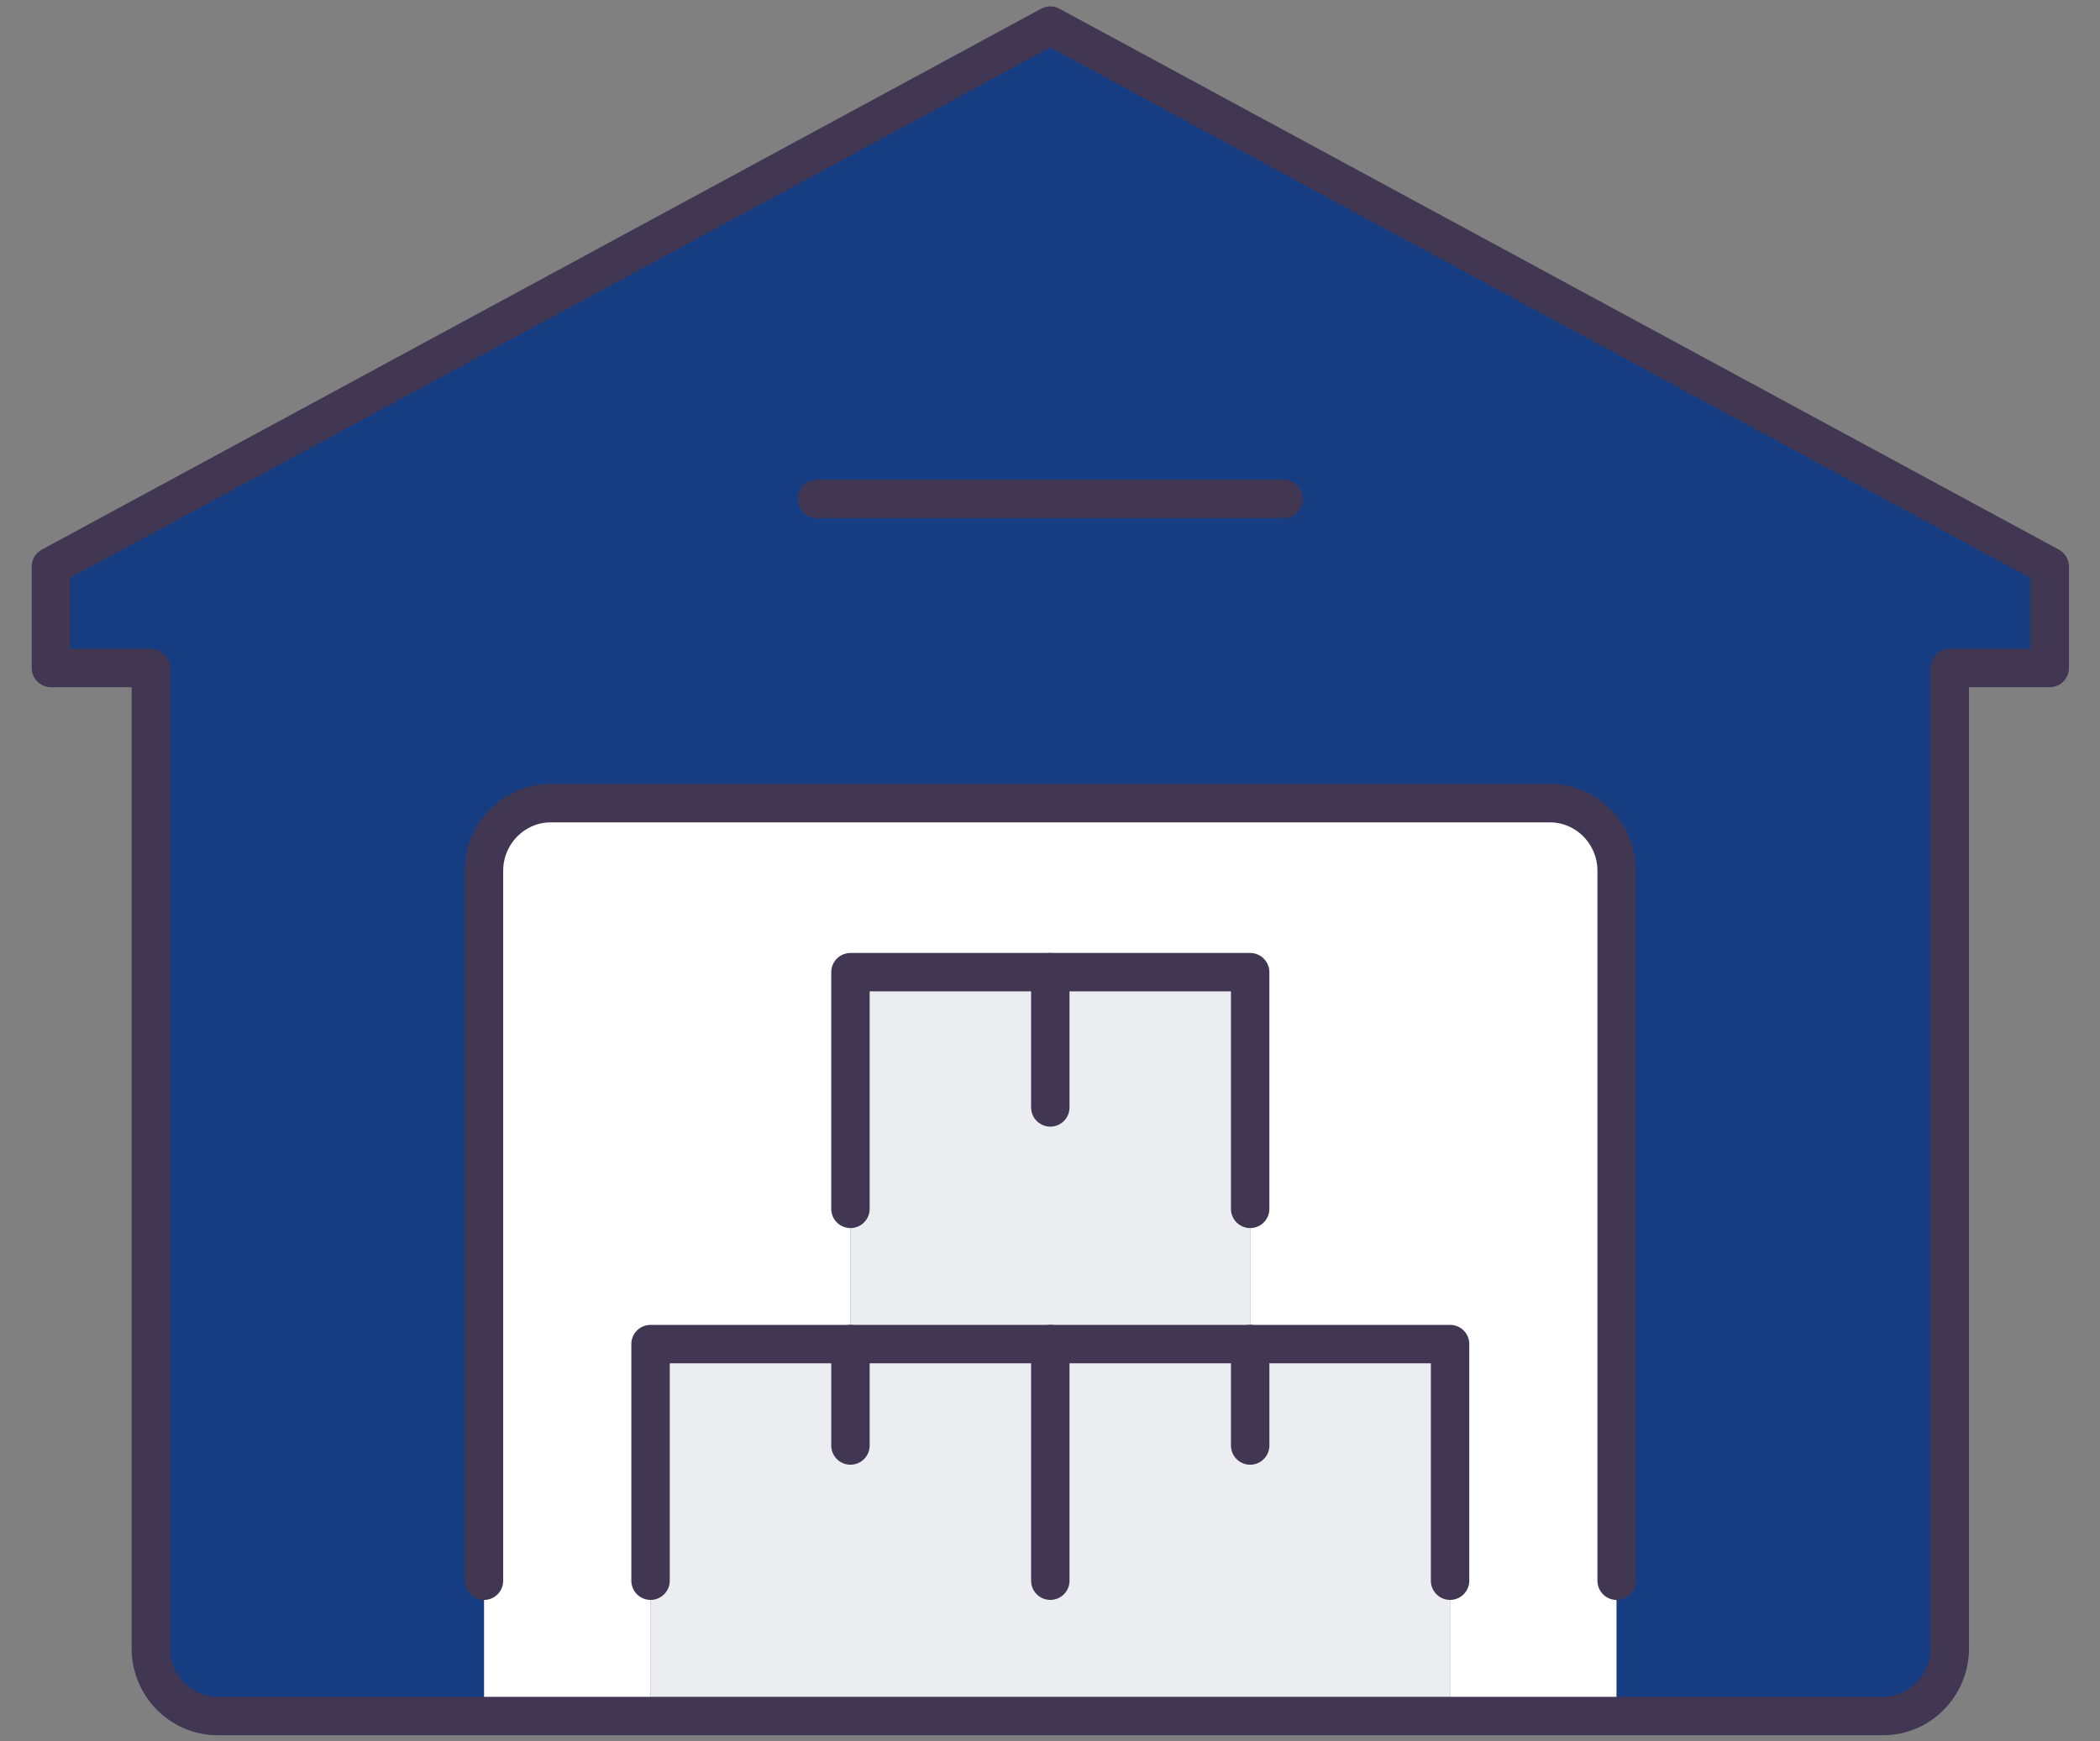 <?xml version="1.0" encoding="UTF-8"?>
<svg xmlns="http://www.w3.org/2000/svg" width="41" height="34" viewBox="0 0 41 34" fill="none">
  <rect x="0" y="0" width="41" height="34" fill="#808080" stroke="none"/>
  <g clip-path="url(#clip0_998_14450)">
    <path d="M24.409 26.247V18.985H16.604V26.247H12.701V33.509H9.449V17.004C9.449 16.278 10.035 15.684 10.75 15.684H30.262C30.978 15.684 31.563 16.278 31.563 17.004V33.509H28.311V26.247H24.409Z" fill="white"></path>
    <path d="M40.019 11.063V13.044H38.067V32.189C38.067 32.916 37.482 33.51 36.767 33.51H31.563V17.005C31.563 16.279 30.978 15.684 30.262 15.684H10.75C10.035 15.684 9.449 16.279 9.449 17.005V33.51H4.246C3.531 33.51 2.945 32.916 2.945 32.189V13.044H0.994V11.063L20.506 0.5L40.019 11.063Z" fill="#163D82"></path>
    <path d="M20.506 26.246H24.409H28.311V30.867V33.508H12.701V30.867V26.246H16.604H20.506Z" fill="#EBEDF0"></path>
    <path d="M24.408 26.247H20.506H16.604V23.606V18.984H20.506H24.408V23.606V26.247Z" fill="#EBEDF0"></path>
    <path d="M24.408 26.246V28.227" stroke="#423752" stroke-width="0.75" stroke-linecap="round" stroke-linejoin="round"></path>
    <path d="M16.604 28.227V26.246" stroke="#423752" stroke-width="0.75" stroke-linecap="round" stroke-linejoin="round"></path>
    <path d="M20.506 18.984V21.625" stroke="#423752" stroke-width="0.75" stroke-linecap="round" stroke-linejoin="round"></path>
    <path d="M9.449 33.51H4.246C3.531 33.51 2.945 32.916 2.945 32.189V13.044H0.994V11.063L20.506 0.5L40.019 11.063V13.044H38.067V32.189C38.067 32.916 37.482 33.51 36.767 33.51H9.449Z" stroke="#423752" stroke-width="0.75" stroke-linecap="round" stroke-linejoin="round"></path>
    <path d="M31.563 30.868V17.004C31.563 16.278 30.978 15.684 30.262 15.684H10.75C10.035 15.684 9.449 16.278 9.449 17.004V30.868" stroke="#423752" stroke-width="0.75" stroke-linecap="round" stroke-linejoin="round"></path>
    <path d="M15.953 9.742H25.059" stroke="#423752" stroke-width="0.75" stroke-linecap="round" stroke-linejoin="round"></path>
    <path d="M20.506 30.867V26.246H24.408H28.311V30.867" stroke="#423752" stroke-width="0.75" stroke-linecap="round" stroke-linejoin="round"></path>
    <path d="M20.506 26.246H16.604H12.701V30.867" stroke="#423752" stroke-width="0.75" stroke-linecap="round" stroke-linejoin="round"></path>
    <path d="M16.604 23.606V18.984H20.506H24.408V23.606" stroke="#423752" stroke-width="0.75" stroke-linecap="round" stroke-linejoin="round"></path>
  </g>
  <defs>
    <clipPath id="clip0_998_14450">
      <rect width="40" height="34" fill="white" transform="translate(0.5)"></rect>
    </clipPath>
  </defs>
</svg>
